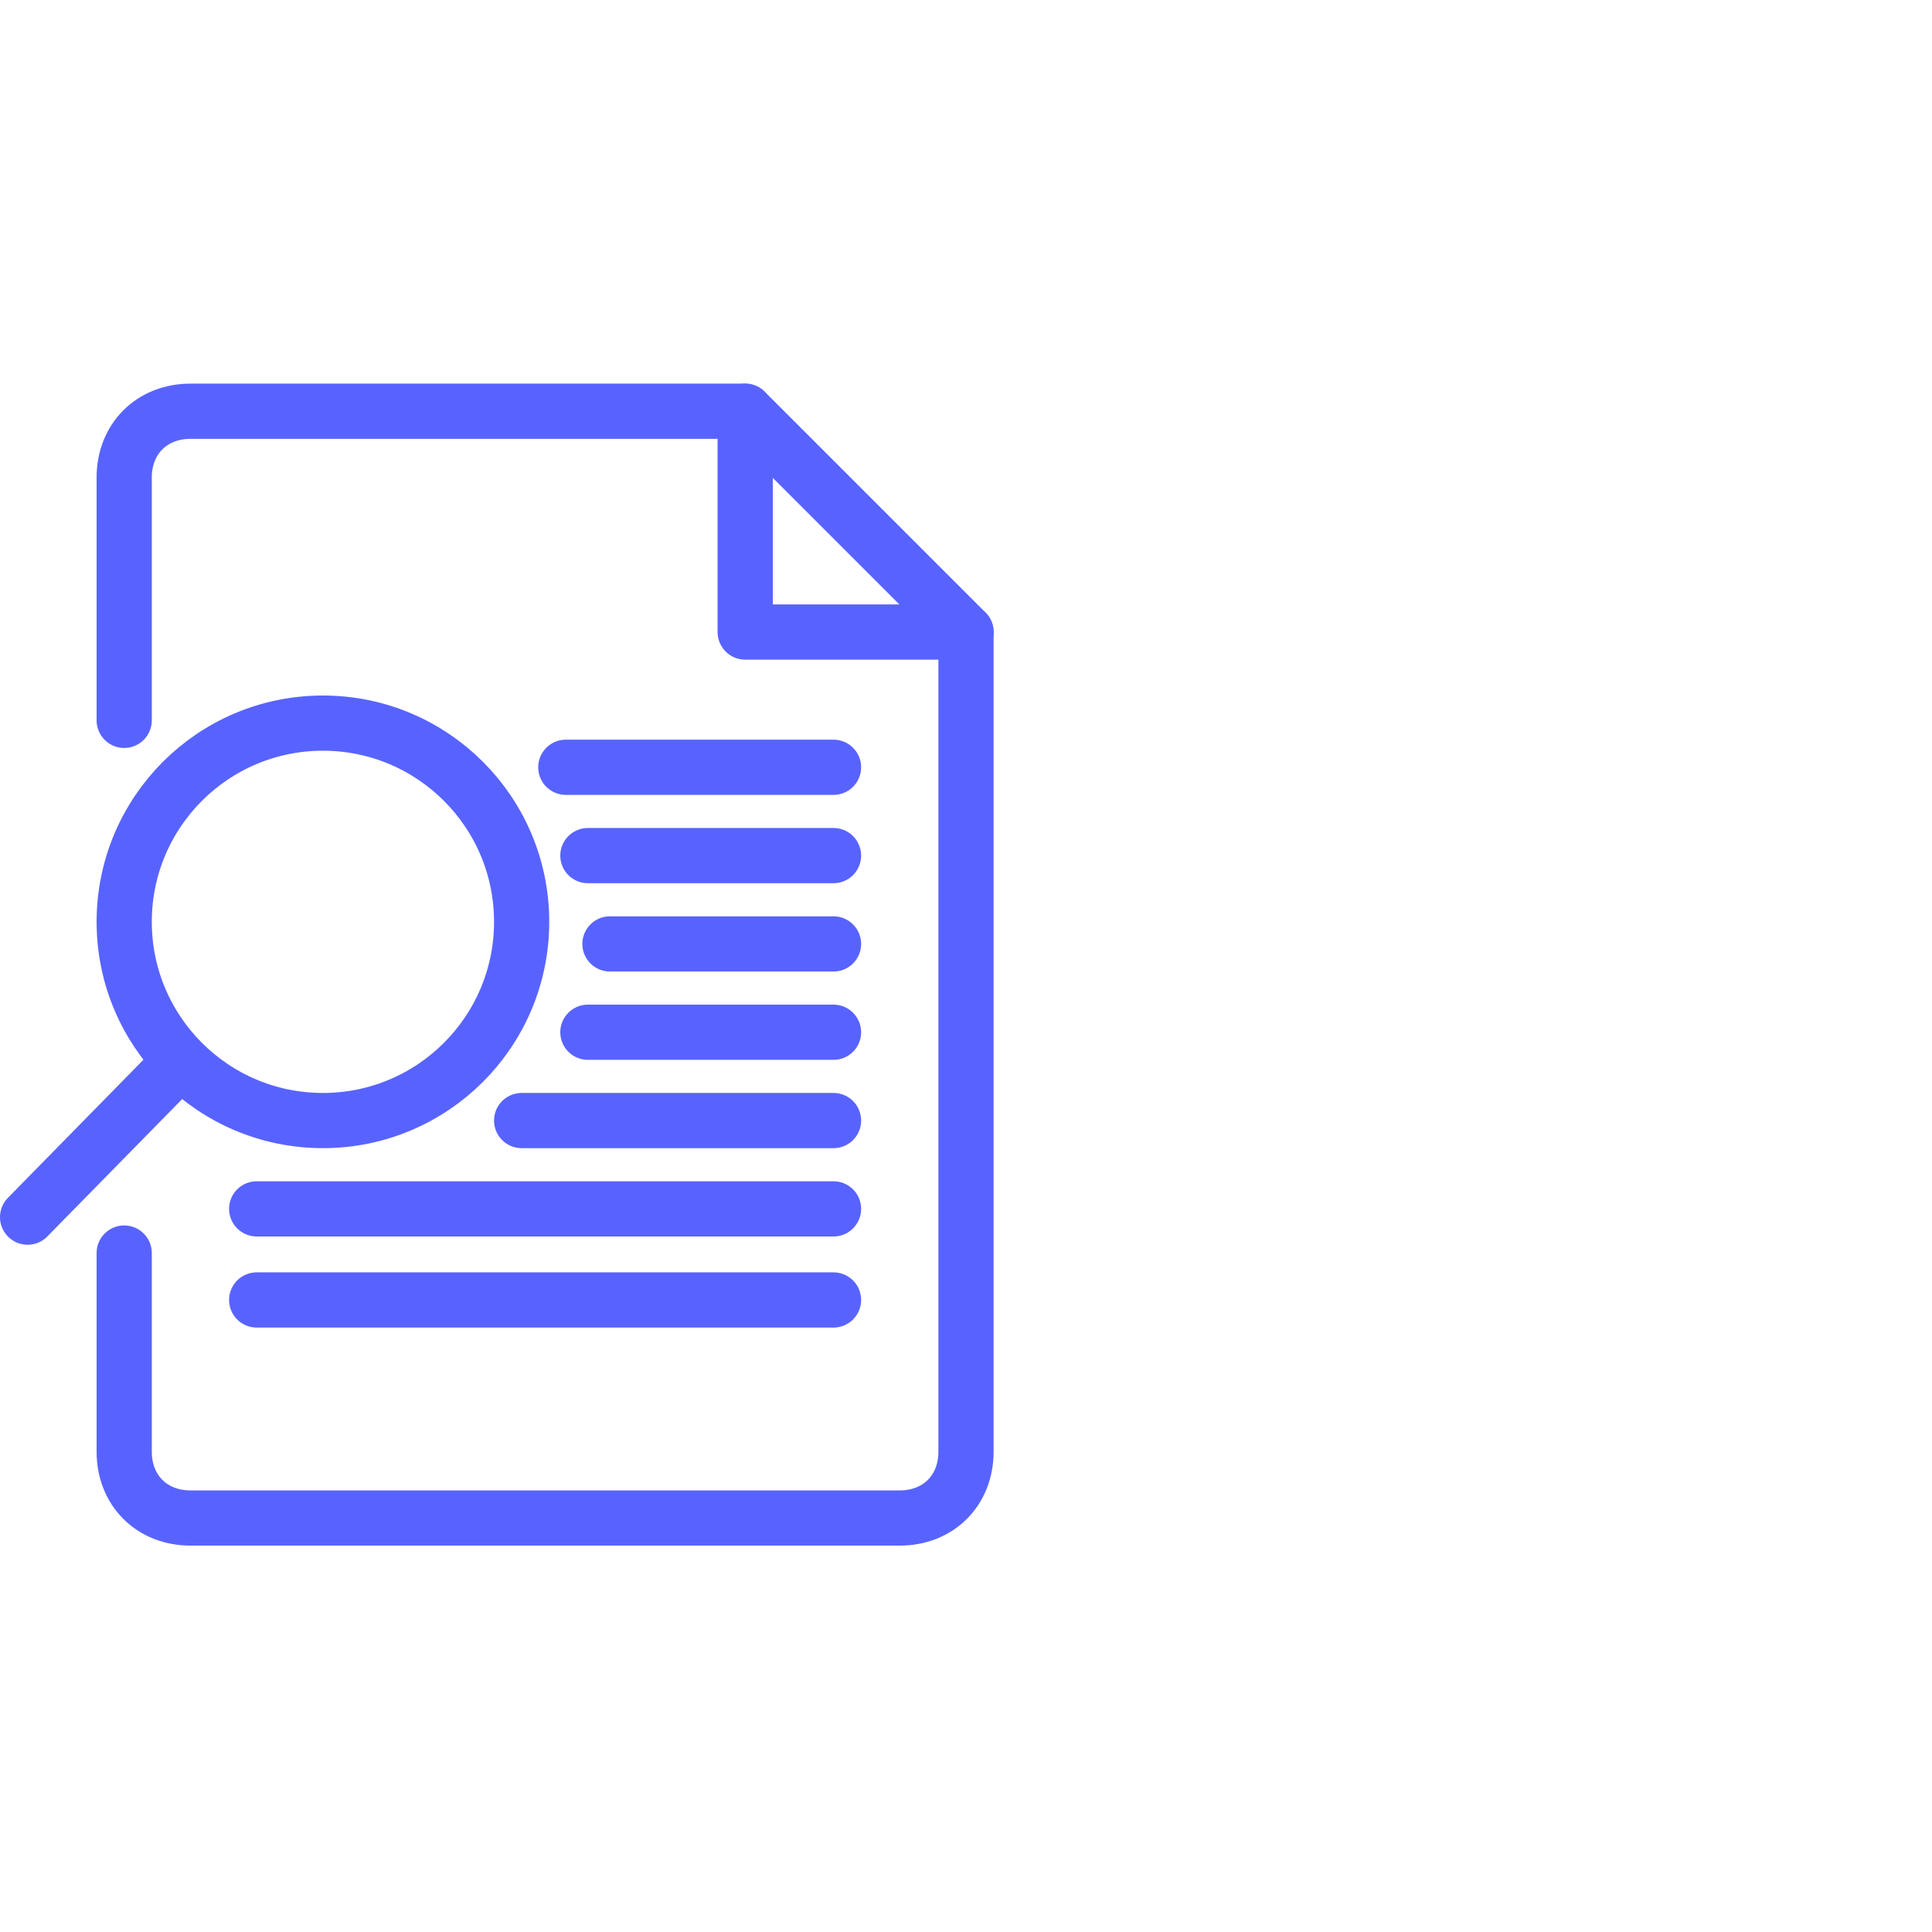 <?xml version="1.0" encoding="utf-8"?>
<!-- Generator: Adobe Illustrator 25.2.3, SVG Export Plug-In . SVG Version: 6.00 Build 0)  -->
<svg version="1.1" id="Layer_1" xmlns="http://www.w3.org/2000/svg" xmlns:xlink="http://www.w3.org/1999/xlink" x="0px" y="0px"
	 viewBox="0 0 70 70" style="enable-background:new 0 0 70 70;" xml:space="preserve">
<style type="text/css">
	.st0{display:none;}
	.st1{display:inline;opacity:0.35;fill:#2D2D2D;enable-background:new    ;}
	.st2{fill:none;stroke:#5863FF;stroke-width:2;stroke-linecap:round;stroke-linejoin:round;stroke-miterlimit:10;}
</style>
<g id="Layer_2_1_" class="st0">
	<rect x="2.5" y="2.5" class="st1" width="65" height="65"/>
</g>
<g id="Layer_3">
</g>
<g>
	<polyline class="st2" points="27,14.9 27,22.9 35,22.9 	"/>
	<path class="st2" d="M4.5,45.4v7.2c0,1.4,1,2.4,2.4,2.4h25.7c1.4,0,2.4-1,2.4-2.4V22.9l-8-8H6.9c-1.4,0-2.4,1-2.4,2.4v8.8"/>
	<line class="st2" x1="30.2" y1="31" x2="21.3" y2="31"/>
	<line class="st2" x1="20.5" y1="27.8" x2="30.2" y2="27.8"/>
	<line class="st2" x1="22.1" y1="34.2" x2="30.2" y2="34.2"/>
	<line class="st2" x1="30.2" y1="37.4" x2="21.3" y2="37.4"/>
	<line class="st2" x1="18.9" y1="40.6" x2="30.2" y2="40.6"/>
	<line class="st2" x1="9.3" y1="43.8" x2="30.2" y2="43.8"/>
	<line class="st2" x1="9.3" y1="47.1" x2="30.2" y2="47.1"/>
	<circle class="st2" cx="11.7" cy="33.4" r="7.2"/>
	<line class="st2" x1="1" y1="44.1" x2="6.3" y2="38.7"/>
</g>
</svg>
